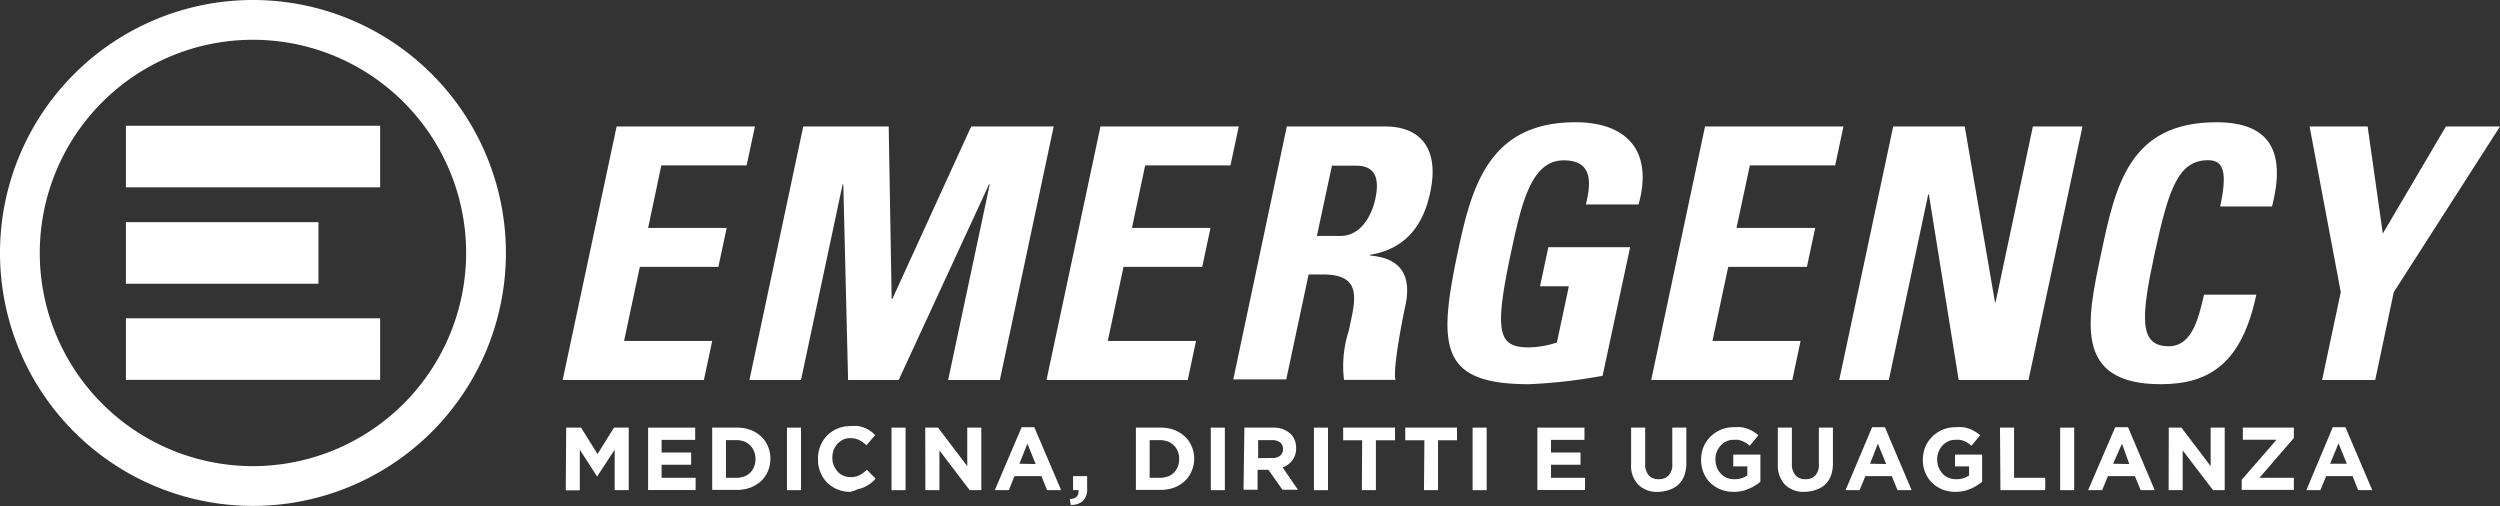 <svg xmlns="http://www.w3.org/2000/svg" viewBox="0 0 177.9 36.01">
  <rect x="0" y="0" width="177.9" height="36.01" fill="#333333" stroke="none"/>
  <defs>
    <style>
      .cls-1 {
        fill: #fff;
      }
    </style>
  </defs>
  <g id="Layer_2" data-name="Layer 2">
    <g id="Layer_1-2" data-name="Layer 1">
      <g>
        <g>
          <g>
            <polygon class="cls-1" points="47.06 11.77 53.13 11.77 53.72 9 43.88 9 40.04 27.04 50.09 27.04 50.68 24.26 44.41 24.26 45.53 18.99 51.12 18.99 51.71 16.22 46.12 16.22 47.06 11.77"/>
            <polygon class="cls-1" points="69.11 9 63.5 21.27 63.45 21.27 63.24 9 57.16 9 53.33 27.04 57 27.04 59.96 13.12 60.01 13.12 60.35 27.04 63.95 27.04 70.38 13.12 70.43 13.12 67.47 27.04 71.15 27.04 74.98 9 69.11 9"/>
            <polygon class="cls-1" points="81.49 11.77 87.56 11.77 88.15 9 78.31 9 74.47 27.04 84.52 27.04 85.11 24.26 78.83 24.26 79.95 18.99 85.55 18.99 86.14 16.22 80.55 16.22 81.49 11.77"/>
            <path class="cls-1" d="M98.57,9h-7L87.76,27h3.77l1.59-7.47h1c2.9,0,2.32,1.82,1.86,4a8.16,8.16,0,0,0-.34,3.5H99.3c-.19-.75.46-4.15.71-5.3.69-3.25-1.72-3.45-2.52-3.55v-.05c2.53-.4,3.8-2.12,4.28-4.42C102.44,10.65,101.14,9,98.57,9Zm-.7,5.14c-.24,1.15-1,2.65-2.49,2.65H93.71l1.07-5h1.67C97.65,11.77,98.24,12.42,97.87,14.14Z"/>
            <path class="cls-1" d="M112.1,8.7c-6.17,0-7.38,4.62-8.35,9.17-1.45,6.84-1.29,9.47,5.06,9.47a37.22,37.22,0,0,0,5.23-.6L116,17.59h-5.82l-.59,2.78h2.05l-.85,4a6.68,6.68,0,0,1-2,.35c-2.15,0-2.49-1-1.29-6.64.75-3.5,1.42-6.67,3.77-6.67,2,0,2,1.47,1.58,3.14h3.75C117.65,10.77,115.8,8.7,112.1,8.7Z"/>
            <polygon class="cls-1" points="124.52 11.77 130.59 11.77 131.18 9 121.33 9 117.5 27.04 127.54 27.04 128.13 24.26 121.86 24.26 122.98 18.99 128.58 18.99 129.17 16.22 123.57 16.22 124.52 11.77"/>
            <polygon class="cls-1" points="142.01 21.49 141.96 21.49 139.81 9 134.72 9 130.88 27.04 134.41 27.04 137.21 13.84 137.26 13.84 139.38 27.04 144.35 27.04 148.19 9 144.66 9 142.01 21.49"/>
            <path class="cls-1" d="M157.72,8.7c-6.22,0-7.19,4.54-8.2,9.32s-2,9.32,4.24,9.32c3.52,0,5.78-1.55,6.8-6.37h-3.72c-.35,1.42-.76,3.67-2.51,3.67-2.12,0-2-2-1-6.62s1.68-6.62,3.81-6.62c1.12,0,1.36.89.85,3.29h3.69C162.67,10.82,161.57,8.7,157.72,8.7Z"/>
            <polygon class="cls-1" points="174.05 9 169.56 16.62 168.48 9 164.35 9 166.57 20.79 165.24 27.04 169.02 27.04 170.34 20.79 177.9 9 174.05 9"/>
          </g>
          <g>
            <path class="cls-1" d="M40.29,30.43h1.06l1.17,1.88,1.17-1.88h1.05v4.45h-1V32l-1.25,1.91h0L41.26,32v2.89h-1Z"/>
            <path class="cls-1" d="M46.12,30.43h3.35v.87H47.08v.9h2.1v.87h-2.1V34H49.5v.87H46.12Z"/>
            <path class="cls-1" d="M50.68,30.43h1.74a2.69,2.69,0,0,1,1,.17,2.22,2.22,0,0,1,.75.47,1.9,1.9,0,0,1,.48.7,2.11,2.11,0,0,1,.17.87v0a2.11,2.11,0,0,1-.17.87,2,2,0,0,1-.48.71,2.39,2.39,0,0,1-.75.47,2.69,2.69,0,0,1-1,.17H50.68ZM52.42,34a1.63,1.63,0,0,0,.55-.1,1.18,1.18,0,0,0,.69-.69,1.33,1.33,0,0,0,.1-.54h0a1.42,1.42,0,0,0-.1-.55,1.17,1.17,0,0,0-.27-.42,1.34,1.34,0,0,0-.42-.28,1.63,1.63,0,0,0-.55-.1h-.76V34Z"/>
            <path class="cls-1" d="M56,30.43h1v4.45H56Z"/>
            <path class="cls-1" d="M60.49,35a2.3,2.3,0,0,1-1.64-.67,2.13,2.13,0,0,1-.47-.73,2.21,2.21,0,0,1-.17-.89h0A2.33,2.33,0,0,1,58.85,31a2.41,2.41,0,0,1,.74-.5,2.35,2.35,0,0,1,.94-.18,3.45,3.45,0,0,1,.57,0,2.77,2.77,0,0,1,.46.14,2.46,2.46,0,0,1,.39.22,2.22,2.22,0,0,1,.33.28l-.62.72a2.43,2.43,0,0,0-.53-.37,1.36,1.36,0,0,0-.61-.13,1.27,1.27,0,0,0-.52.1,1.55,1.55,0,0,0-.41.3,1.79,1.79,0,0,0-.27.44,1.61,1.61,0,0,0-.09.54v0a1.61,1.61,0,0,0,.09.54,1.79,1.79,0,0,0,.27.44,1.12,1.12,0,0,0,.41.3,1.1,1.1,0,0,0,.52.11,1.33,1.33,0,0,0,.65-.14,2.45,2.45,0,0,0,.52-.38l.62.63a2.69,2.69,0,0,1-.35.33,2.14,2.14,0,0,1-.41.25,1.69,1.69,0,0,1-.48.16A2.58,2.58,0,0,1,60.49,35Z"/>
            <path class="cls-1" d="M63.44,30.43h1v4.45h-1Z"/>
            <path class="cls-1" d="M65.84,30.43h.91l2.08,2.74V30.43h1v4.45H69l-2.15-2.83v2.83h-1Z"/>
            <path class="cls-1" d="M72.7,30.4h.9l1.91,4.48h-1l-.4-1H72.19l-.4,1h-1Zm1,2.62-.59-1.45L72.54,33Z"/>
            <path class="cls-1" d="M76.13,35.51c.45,0,.65-.26.62-.63h-.39v-1h1v.86a1.2,1.2,0,0,1-.3.91,1.26,1.26,0,0,1-.87.28Z"/>
            <path class="cls-1" d="M80.83,30.43h1.74a2.69,2.69,0,0,1,1,.17,2.22,2.22,0,0,1,.75.47,1.9,1.9,0,0,1,.48.7,2.12,2.12,0,0,1,.18.87v0a2.12,2.12,0,0,1-.18.87,2,2,0,0,1-.48.71,2.39,2.39,0,0,1-.75.47,2.69,2.69,0,0,1-1,.17H80.83ZM82.57,34a1.63,1.63,0,0,0,.55-.1,1.18,1.18,0,0,0,.69-.69,1.33,1.33,0,0,0,.1-.54h0a1.42,1.42,0,0,0-.1-.55,1.17,1.17,0,0,0-.27-.42,1.34,1.34,0,0,0-.42-.28,1.63,1.63,0,0,0-.55-.1h-.76V34Z"/>
            <path class="cls-1" d="M86.16,30.43h1v4.45h-1Z"/>
            <path class="cls-1" d="M88.55,30.43h2a1.79,1.79,0,0,1,1.3.45,1.4,1.4,0,0,1,.38,1h0a1.38,1.38,0,0,1-.27.88,1.47,1.47,0,0,1-.69.5l1.09,1.59H91.26l-1-1.42h-.77v1.42h-1Zm2,2.16a.82.82,0,0,0,.55-.17.58.58,0,0,0,.2-.46h0a.57.57,0,0,0-.21-.48.91.91,0,0,0-.56-.16h-1v1.28Z"/>
            <path class="cls-1" d="M93.5,30.43h1v4.45h-1Z"/>
            <path class="cls-1" d="M96.93,31.33H95.58v-.9h3.69v.9H97.91v3.55h-1Z"/>
            <path class="cls-1" d="M101.36,31.33H100v-.9h3.68v.9h-1.35v3.55h-1Z"/>
            <path class="cls-1" d="M104.79,30.43h1v4.45h-1Z"/>
            <path class="cls-1" d="M109.4,30.43h3.35v.87h-2.38v.9h2.1v.87h-2.1V34h2.42v.87H109.4Z"/>
            <path class="cls-1" d="M118,35a1.9,1.9,0,0,1-1.41-.5,1.93,1.93,0,0,1-.52-1.48V30.43h1V33a1.22,1.22,0,0,0,.25.82.91.91,0,0,0,.71.28.93.93,0,0,0,.71-.27A1.11,1.11,0,0,0,119,33V30.43h1v2.51a2.58,2.58,0,0,1-.14.88,1.68,1.68,0,0,1-.39.63,1.66,1.66,0,0,1-.61.38A2.64,2.64,0,0,1,118,35Z"/>
            <path class="cls-1" d="M123.44,35a2.59,2.59,0,0,1-1-.17,2.25,2.25,0,0,1-.74-.48,2.11,2.11,0,0,1-.48-.73,2.27,2.27,0,0,1-.17-.91h0a2.44,2.44,0,0,1,.17-.9,2.29,2.29,0,0,1,.49-.73,2.41,2.41,0,0,1,.74-.5,2.34,2.34,0,0,1,.93-.18,4.26,4.26,0,0,1,.54,0,2.8,2.8,0,0,1,.46.12,2.35,2.35,0,0,1,.39.19c.13.08.24.17.36.26l-.62.75a2.07,2.07,0,0,0-.25-.19,1.71,1.71,0,0,0-.56-.23,1.9,1.9,0,0,0-.35,0,1,1,0,0,0-.5.11,1.21,1.21,0,0,0-.41.3,1.3,1.3,0,0,0-.27.44,1.33,1.33,0,0,0-.1.54h0a1.47,1.47,0,0,0,.1.56,1.31,1.31,0,0,0,.28.45,1.25,1.25,0,0,0,.42.3,1.42,1.42,0,0,0,.55.1,1.54,1.54,0,0,0,.92-.27v-.64h-1v-.84h1.93v1.93a3.15,3.15,0,0,1-.82.5A2.63,2.63,0,0,1,123.44,35Z"/>
            <path class="cls-1" d="M128.44,35a1.9,1.9,0,0,1-1.41-.5,2,2,0,0,1-.52-1.48V30.43h1V33a1.17,1.17,0,0,0,.26.82.88.88,0,0,0,.7.28.92.92,0,0,0,.71-.27,1.11,1.11,0,0,0,.25-.8V30.43h1v2.51a2.59,2.59,0,0,1-.13.88,1.68,1.68,0,0,1-.39.63,1.7,1.7,0,0,1-.62.38A2.55,2.55,0,0,1,128.44,35Z"/>
            <path class="cls-1" d="M133.22,30.4h.91l1.9,4.48h-1l-.41-1h-1.88l-.41,1h-1Zm1,2.62-.59-1.45L133.07,33Z"/>
            <path class="cls-1" d="M139.17,35a2.59,2.59,0,0,1-.95-.17,2.36,2.36,0,0,1-.74-.48,2.11,2.11,0,0,1-.48-.73,2.27,2.27,0,0,1-.17-.91h0a2.44,2.44,0,0,1,.17-.9,2.29,2.29,0,0,1,.49-.73,2.41,2.41,0,0,1,.74-.5,2.34,2.34,0,0,1,.93-.18,4.58,4.58,0,0,1,.55,0,3,3,0,0,1,.45.12,2.35,2.35,0,0,1,.39.19,3.32,3.32,0,0,1,.36.26l-.62.75a2.07,2.07,0,0,0-.25-.19,1.65,1.65,0,0,0-.26-.14,1.49,1.49,0,0,0-.3-.09,1.9,1.9,0,0,0-.35,0,1.08,1.08,0,0,0-.5.11,1.31,1.31,0,0,0-.41.3,1.48,1.48,0,0,0-.27.44,1.33,1.33,0,0,0-.1.54h0a1.47,1.47,0,0,0,.1.56,1.48,1.48,0,0,0,.28.45,1.19,1.19,0,0,0,.43.3,1.33,1.33,0,0,0,.54.1,1.54,1.54,0,0,0,.92-.27v-.64h-1v-.84h1.93v1.93a3.15,3.15,0,0,1-.82.5A2.63,2.63,0,0,1,139.17,35Z"/>
            <path class="cls-1" d="M142.32,30.43h1V34h2.22v.88h-3.19Z"/>
            <path class="cls-1" d="M146.6,30.43h1v4.45h-1Z"/>
            <path class="cls-1" d="M150.52,30.4h.91l1.9,4.48h-1l-.41-1H150l-.41,1h-1Zm1,2.62L151,31.57,150.37,33Z"/>
            <path class="cls-1" d="M154.33,30.43h.9l2.08,2.74V30.43h1v4.45h-.83l-2.16-2.83v2.83h-1Z"/>
            <path class="cls-1" d="M159.52,34.14,162,31.29H159.6v-.86h3.63v.74L160.78,34h2.45v.86h-3.71Z"/>
            <path class="cls-1" d="M166,30.4h.9l1.91,4.48h-1l-.4-1h-1.88l-.41,1h-1ZM167,33l-.59-1.45-.6,1.45Z"/>
          </g>
        </g>
        <g>
          <path class="cls-1" d="M18,0A18,18,0,1,0,36,18,18,18,0,0,0,18,0Zm0,33.17A15.17,15.17,0,1,1,33.17,18,15.18,15.18,0,0,1,18,33.17Z"/>
          <g>
            <rect class="cls-1" x="8.96" y="8.95" width="18.09" height="4.38"/>
            <rect class="cls-1" x="8.96" y="15.81" width="13.7" height="4.38"/>
            <rect class="cls-1" x="8.96" y="22.65" width="18.09" height="4.38"/>
          </g>
        </g>
      </g>
    </g>
  </g>
</svg>
